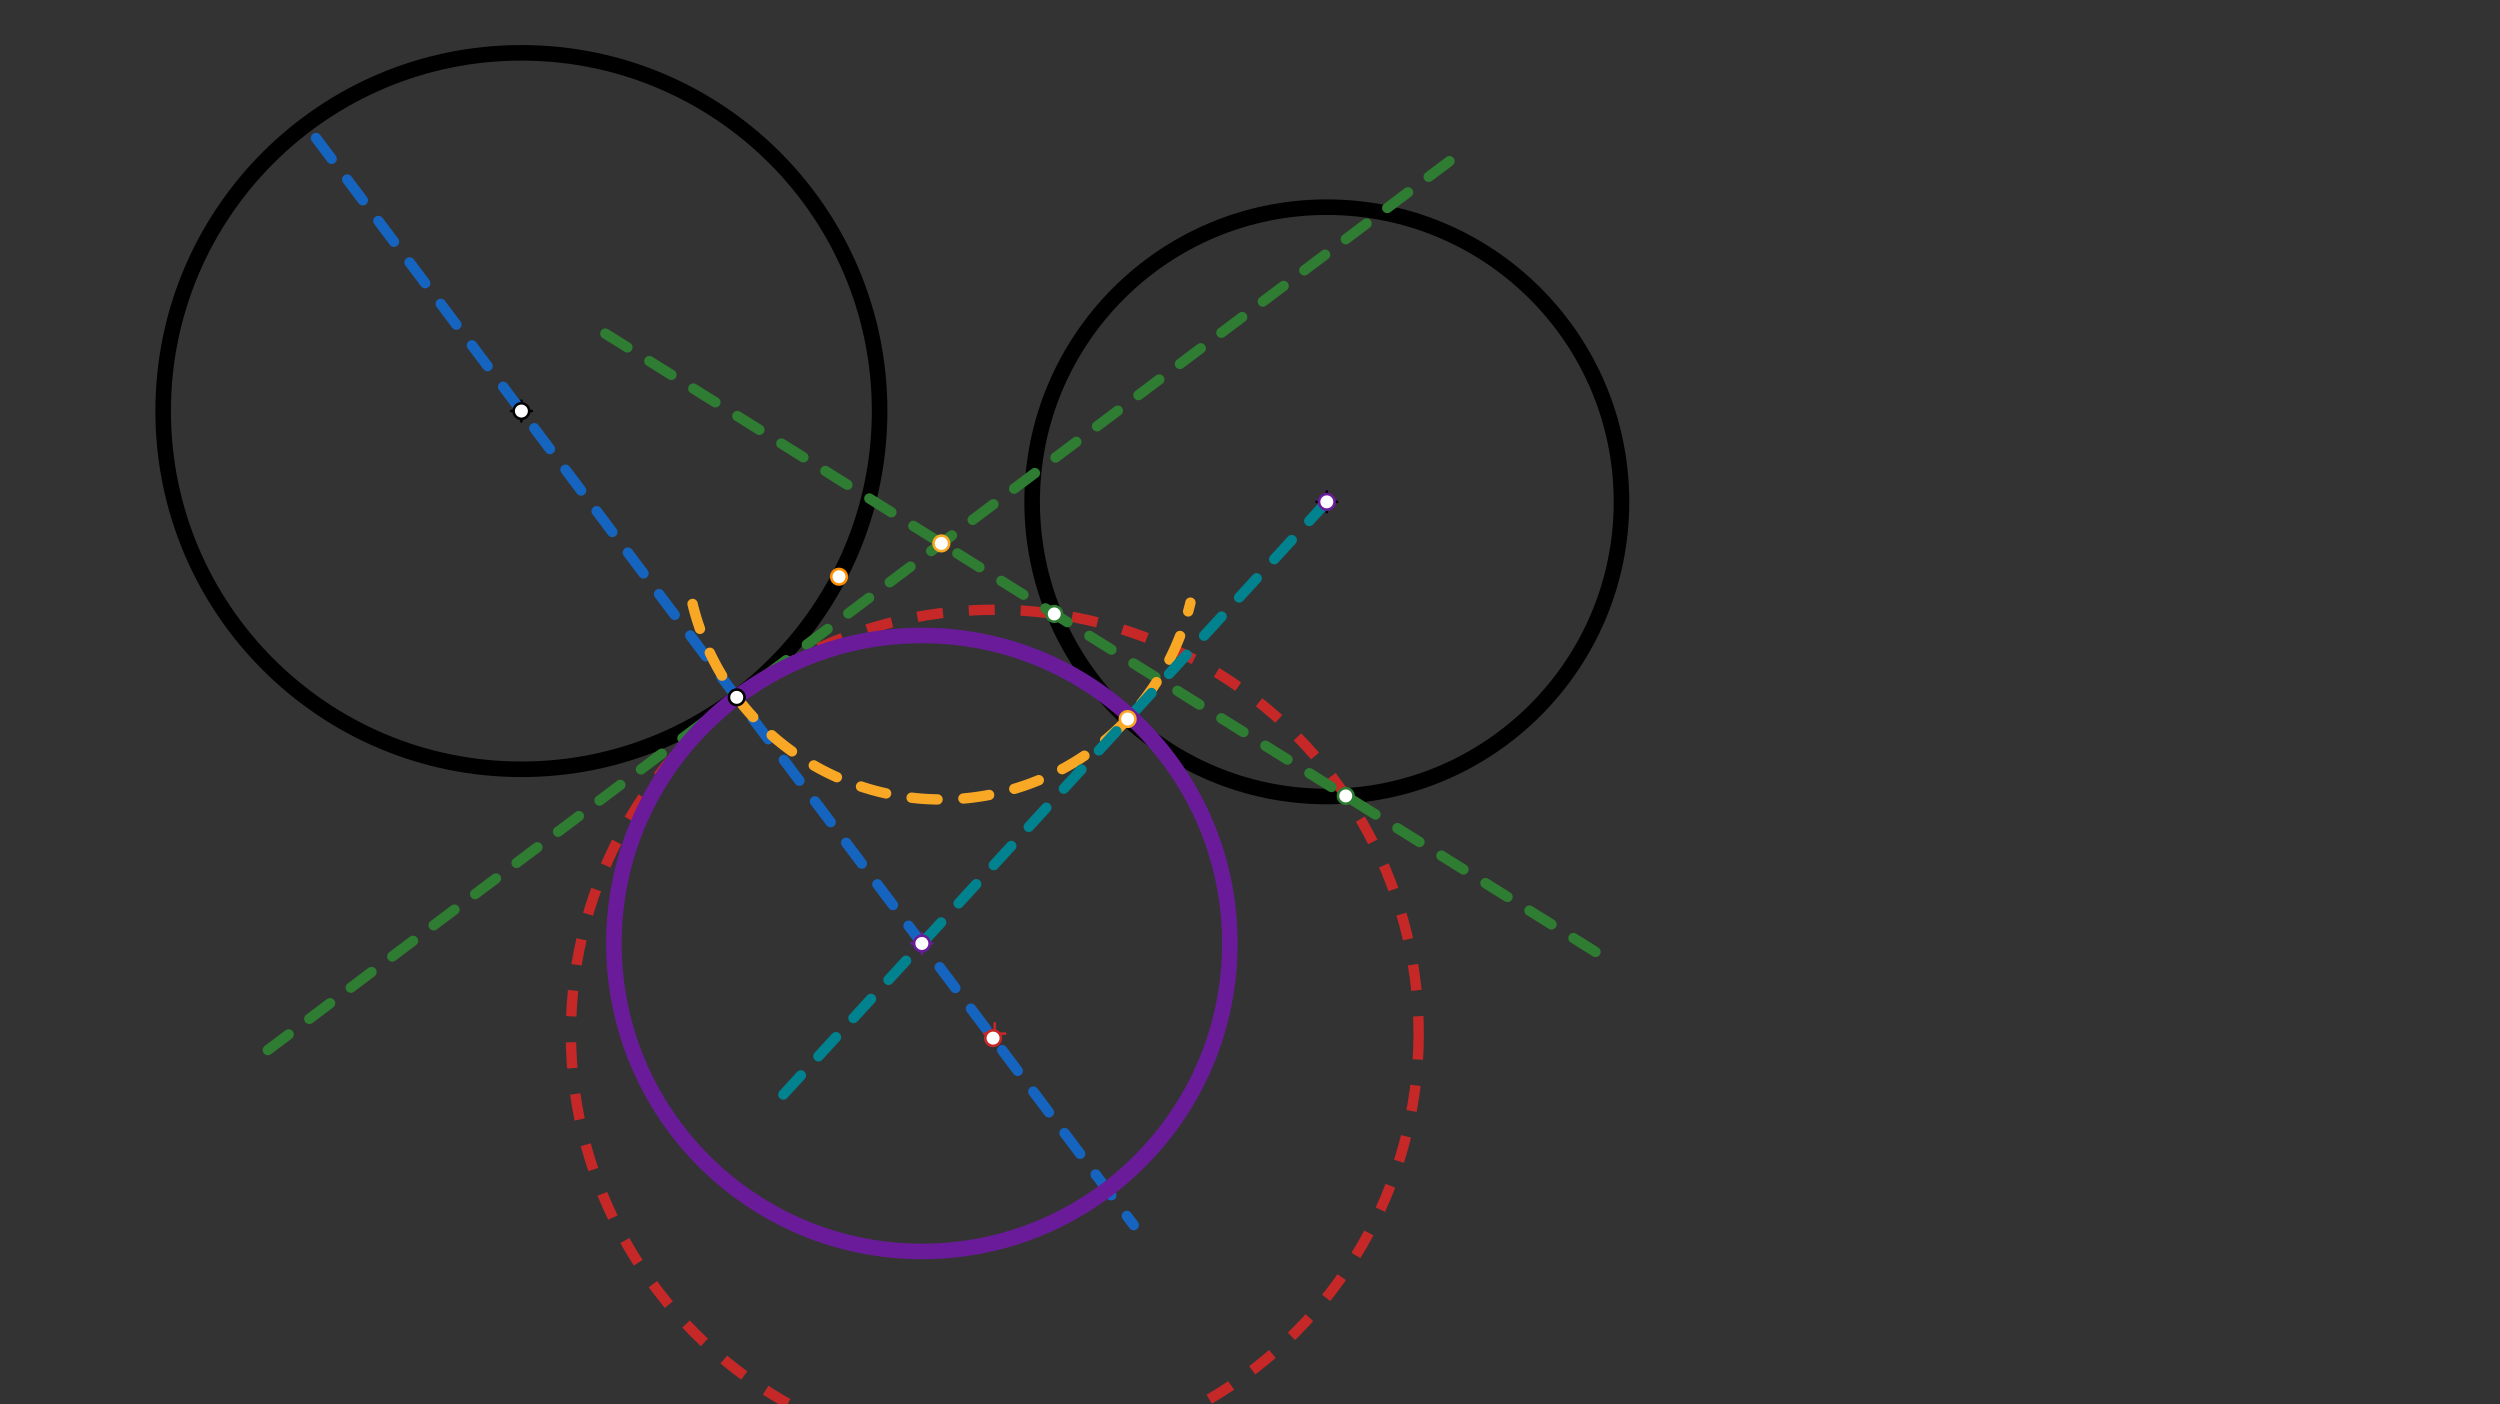 <svg xmlns="http://www.w3.org/2000/svg" class="svg--816" height="100%" preserveAspectRatio="xMidYMid meet" viewBox="0 0 963.78 541.417" width="100%"><rect x="0" y="0" width="963.78" height="541.417" fill="#333333" stroke="none"/><defs><marker id="marker-arrow" markerHeight="16" markerUnits="userSpaceOnUse" markerWidth="24" orient="auto-start-reverse" refX="24" refY="4" viewBox="0 0 24 8"><path d="M 0 0 L 24 4 L 0 8 z" stroke="inherit"></path></marker></defs><g class="aux-layer--949"></g><g class="main-layer--75a"><g class="element--733"><g class="center--a87"><line x1="197" y1="158.469" x2="205" y2="158.469" stroke="#000000" stroke-width="1" stroke-linecap="round"></line><line x1="201" y1="154.469" x2="201" y2="162.469" stroke="#000000" stroke-width="1" stroke-linecap="round"></line><circle class="hit--87b" cx="201" cy="158.469" r="4" stroke="none" fill="transparent"></circle></g><circle cx="201" cy="158.469" fill="none" r="138.101" stroke="#000000" stroke-dasharray="none" stroke-width="6"></circle></g><g class="element--733"><g class="center--a87"><line x1="507.5" y1="193.469" x2="515.5" y2="193.469" stroke="#6A1B9A" stroke-width="1" stroke-linecap="round"></line><line x1="511.5" y1="189.469" x2="511.5" y2="197.469" stroke="#6A1B9A" stroke-width="1" stroke-linecap="round"></line><circle class="hit--87b" cx="511.5" cy="193.469" r="4" stroke="none" fill="transparent"></circle></g><circle cx="511.5" cy="193.469" fill="none" r="825.335" stroke="#6A1B9A" stroke-dasharray="10" stroke-width="4"></circle></g><g class="element--733"><g class="center--a87"><line x1="507.5" y1="193.469" x2="515.5" y2="193.469" stroke="#000000" stroke-width="1" stroke-linecap="round"></line><line x1="511.5" y1="189.469" x2="511.5" y2="197.469" stroke="#000000" stroke-width="1" stroke-linecap="round"></line><circle class="hit--87b" cx="511.5" cy="193.469" r="4" stroke="none" fill="transparent"></circle></g><circle cx="511.5" cy="193.469" fill="none" r="113.6" stroke="#000000" stroke-dasharray="none" stroke-width="6"></circle></g><g class="element--733"><line stroke="#1565C0" stroke-dasharray="10" stroke-linecap="round" stroke-width="4" x1="121.828" x2="437.066" y1="53.222" y2="472.281"></line></g><g class="element--733"><g class="center--a87"><line x1="379.5" y1="398.469" x2="387.5" y2="398.469" stroke="#C62828" stroke-width="1" stroke-linecap="round"></line><line x1="383.5" y1="394.469" x2="383.5" y2="402.469" stroke="#C62828" stroke-width="1" stroke-linecap="round"></line><circle class="hit--87b" cx="383.5" cy="398.469" r="4" stroke="none" fill="transparent"></circle></g><circle cx="383.5" cy="398.469" fill="none" r="163.409" stroke="#C62828" stroke-dasharray="10" stroke-width="4"></circle></g><g class="element--733"><line stroke="#2E7D32" stroke-dasharray="10" stroke-linecap="round" stroke-width="4" x1="103.271" x2="562.837" y1="404.799" y2="59.09"></line></g><g class="element--733"><line stroke="#2E7D32" stroke-dasharray="10" stroke-linecap="round" stroke-width="4" x1="615.074" x2="230.611" y1="366.948" y2="126.893"></line></g><g class="element--733"><path d="M 266.993 232.836 A 98.706 98.706 0 0 0 458.927 232.333" fill="none" stroke="#F9A825" stroke-dasharray="10" stroke-linecap="round" stroke-width="4"></path></g><g class="element--733"><line stroke="#00838F" stroke-dasharray="10" stroke-linecap="round" stroke-width="4" x1="511.5" x2="300.267" y1="193.469" y2="423.837"></line></g><g class="element--733"><g class="center--a87"><line x1="351.396" y1="363.714" x2="359.396" y2="363.714" stroke="#6A1B9A" stroke-width="1" stroke-linecap="round"></line><line x1="355.396" y1="359.714" x2="355.396" y2="367.714" stroke="#6A1B9A" stroke-width="1" stroke-linecap="round"></line><circle class="hit--87b" cx="355.396" cy="363.714" r="4" stroke="none" fill="transparent"></circle></g><circle cx="355.396" cy="363.714" fill="none" r="118.733" stroke="#6A1B9A" stroke-dasharray="none" stroke-width="6"></circle></g><g class="element--733"><circle cx="201" cy="158.469" r="3" stroke="#000000" stroke-width="1" fill="#ffffff"></circle>}</g><g class="element--733"><circle cx="511.5" cy="193.469" r="3" stroke="#6A1B9A" stroke-width="1" fill="#ffffff"></circle>}</g><g class="element--733"><circle cx="284.02" cy="268.83" r="3" stroke="#000000" stroke-width="1" fill="#ffffff"></circle>}</g><g class="element--733"><circle cx="382.848" cy="400.207" r="3" stroke="#C62828" stroke-width="1" fill="#ffffff"></circle>}</g><g class="element--733"><circle cx="406.438" cy="236.678" r="3" stroke="#2E7D32" stroke-width="1" fill="#ffffff"></circle>}</g><g class="element--733"><circle cx="518.798" cy="306.834" r="3" stroke="#2E7D32" stroke-width="1" fill="#ffffff"></circle>}</g><g class="element--733"><circle cx="362.9" cy="209.493" r="3" stroke="#F9A825" stroke-width="1" fill="#ffffff"></circle>}</g><g class="element--733"><circle cx="434.725" cy="277.198" r="3" stroke="#F9A825" stroke-width="1" fill="#ffffff"></circle>}</g><g class="element--733"><circle cx="323.445" cy="222.337" r="3" stroke="#FF8F00" stroke-width="1" fill="#ffffff"></circle>}</g><g class="element--733"><circle cx="355.396" cy="363.714" r="3" stroke="#6A1B9A" stroke-width="1" fill="#ffffff"></circle>}</g></g><g class="snaps-layer--ac6"></g><g class="temp-layer--52d"></g></svg>